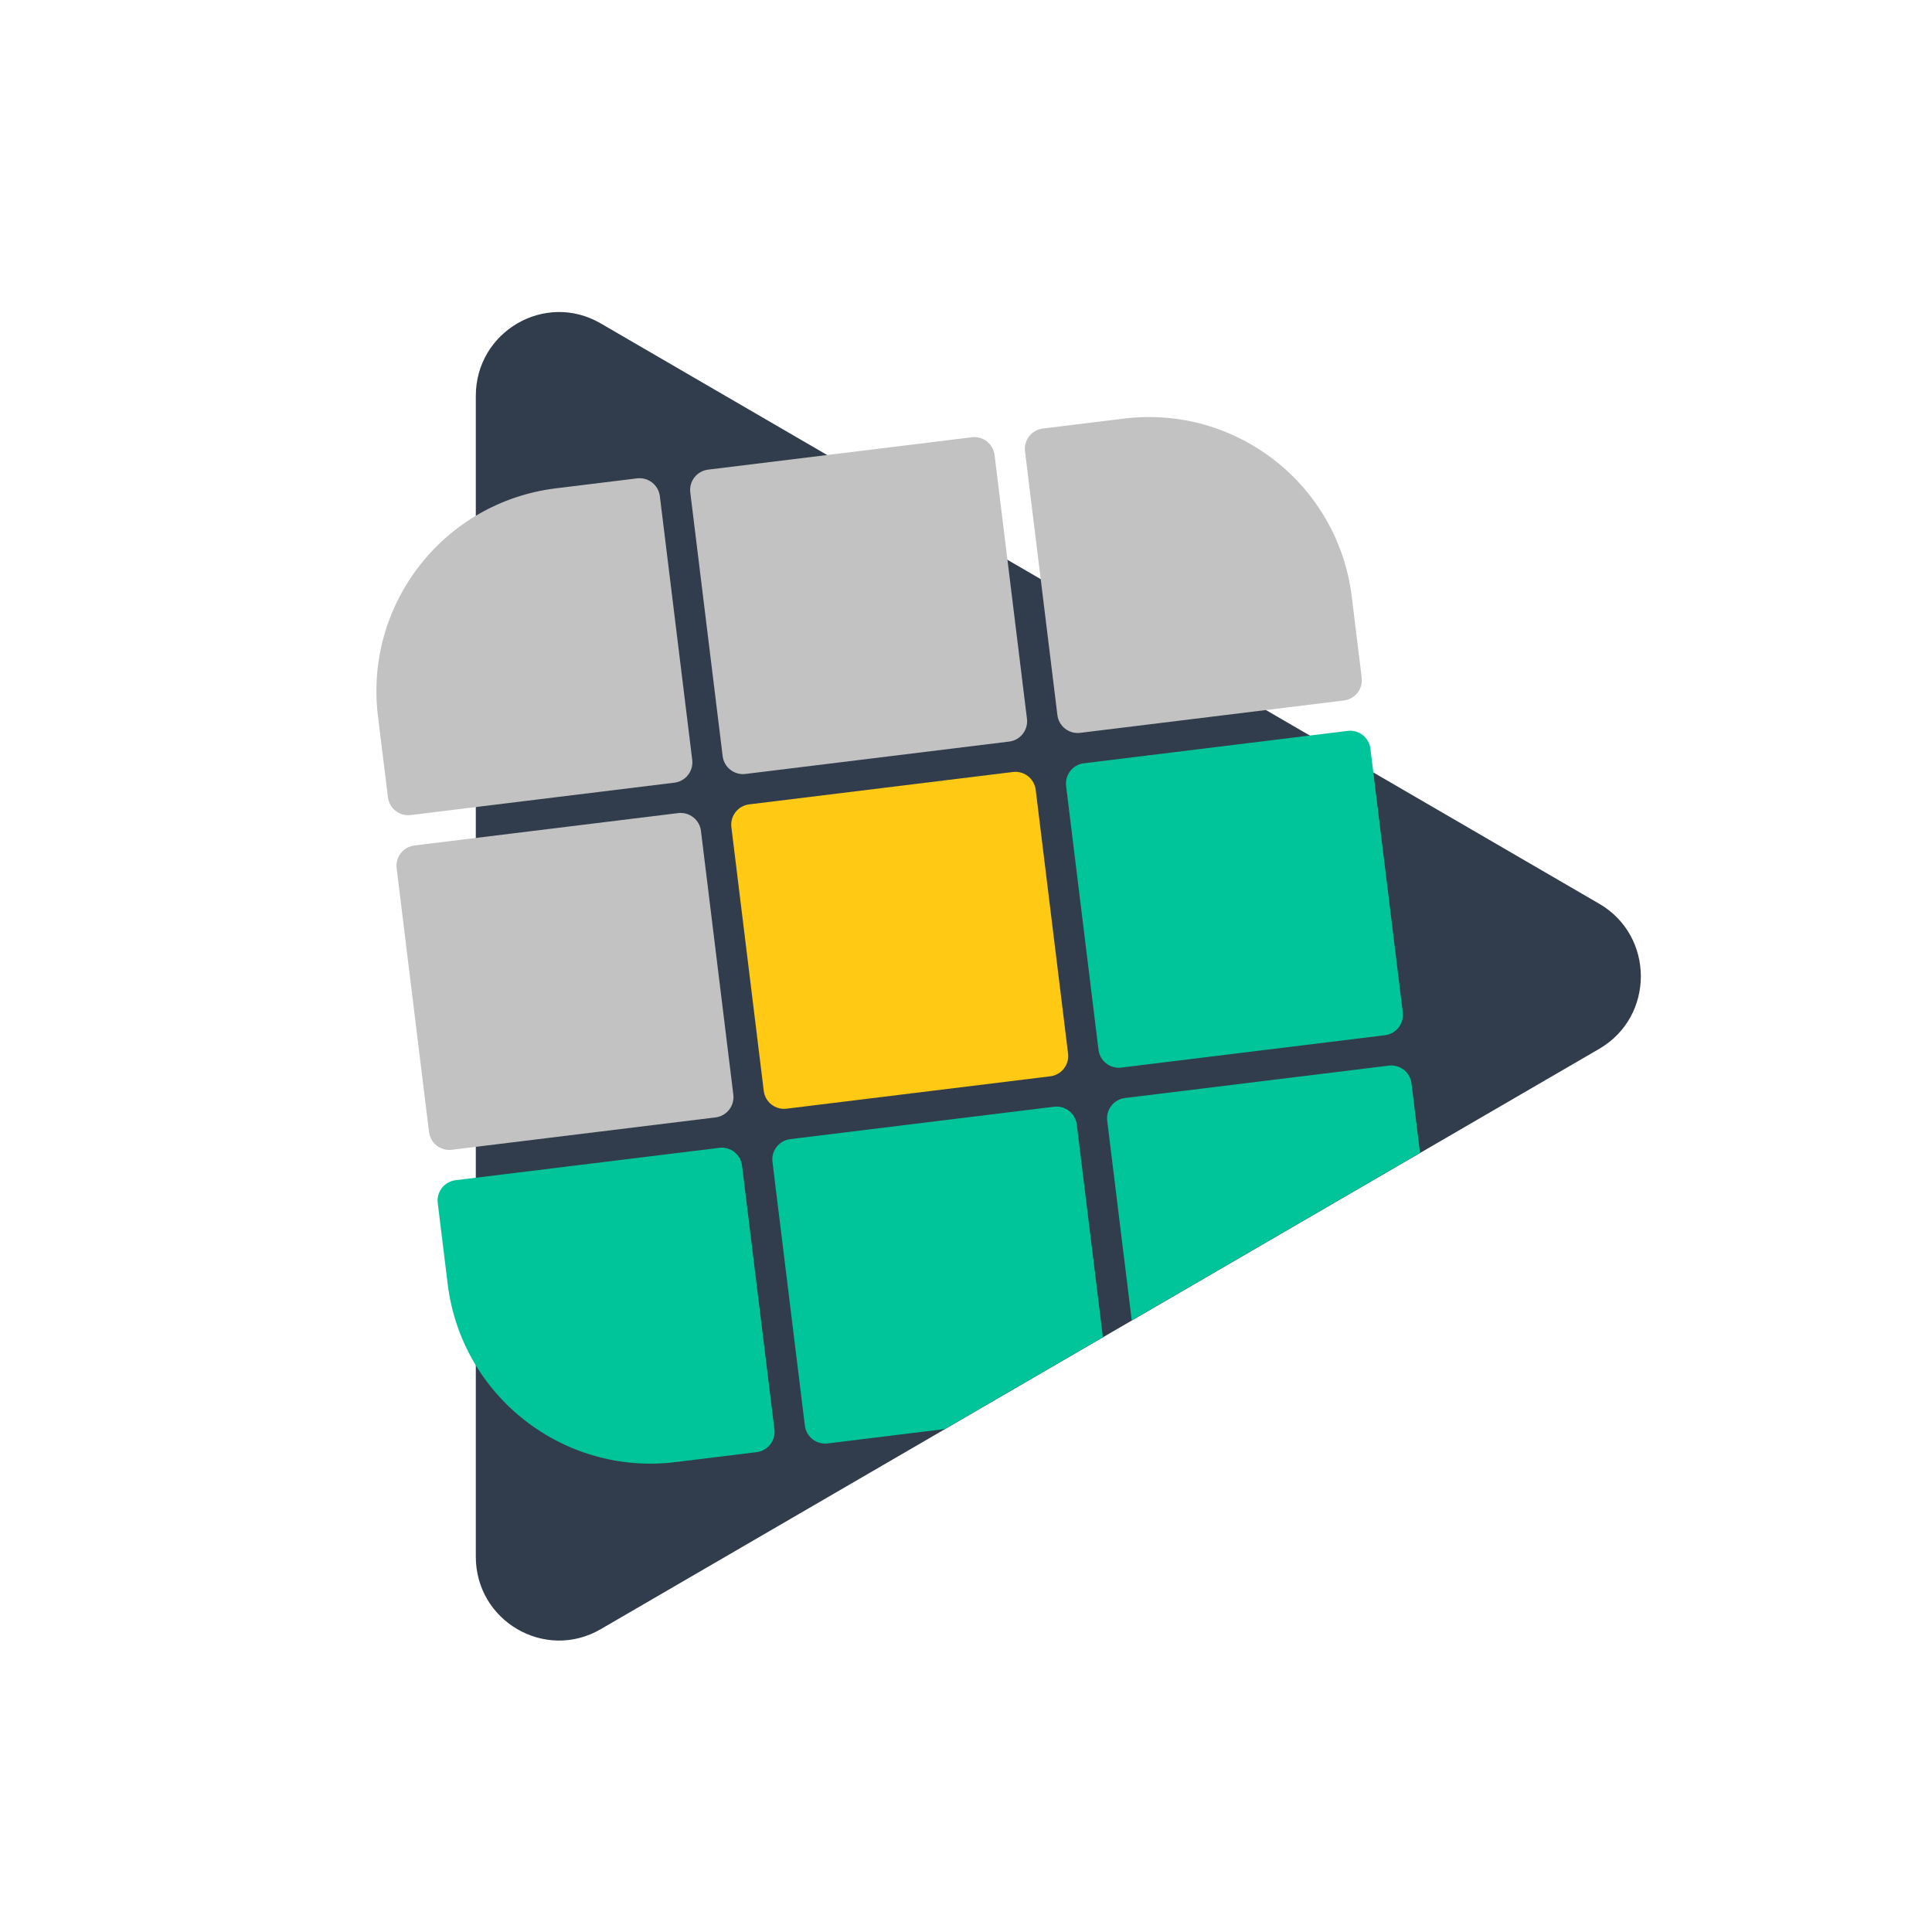 <svg width="512" height="512" viewBox="0 0 512 512" fill="none" xmlns="http://www.w3.org/2000/svg">
<path d="M423.814 239.503C438.517 248.048 438.517 269.409 423.814 277.954L159.174 431.762C144.471 440.307 126.094 429.626 126.094 412.537V104.921C126.094 87.831 144.471 77.15 159.174 85.695L423.814 239.503Z" fill="#313D4C"/>
<path d="M100.163 189.775C96.517 160.083 117.632 133.057 147.324 129.411L168.83 126.771C171.799 126.406 174.502 128.518 174.866 131.487L183.448 201.379C183.812 204.348 181.701 207.05 178.732 207.415L108.84 215.997C105.87 216.361 103.168 214.25 102.803 211.28L100.163 189.775Z" fill="#C3C2C2"/>
<path d="M271.64 119.605C271.275 116.636 273.387 113.933 276.356 113.568L297.861 110.928C327.554 107.282 354.58 128.397 358.225 158.089L360.866 179.594C361.231 182.564 359.119 185.266 356.15 185.631L286.258 194.212C283.289 194.577 280.586 192.466 280.221 189.496L271.64 119.605Z" fill="#C3C2C2"/>
<path d="M182.931 130.497C182.566 127.528 184.677 124.825 187.647 124.46L257.539 115.879C260.508 115.514 263.211 117.626 263.575 120.595L272.157 190.487C272.521 193.456 270.41 196.158 267.441 196.523L197.549 205.105C194.579 205.469 191.877 203.358 191.512 200.388L182.931 130.497Z" fill="#C3C2C2"/>
<path d="M116.006 318.806C115.641 315.837 117.753 313.134 120.722 312.77L190.614 304.188C193.583 303.823 196.286 305.935 196.65 308.904L205.232 378.796C205.597 381.765 203.485 384.467 200.516 384.832L179.011 387.473C149.318 391.118 122.292 370.003 118.646 340.311L116.006 318.806Z" fill="#00C49A"/>
<path d="M105.114 230.097C104.749 227.128 106.86 224.426 109.83 224.061L179.722 215.479C182.691 215.115 185.394 217.226 185.758 220.196L194.34 290.087C194.704 293.056 192.593 295.759 189.624 296.124L119.732 304.705C116.762 305.07 114.06 302.958 113.695 299.989L105.114 230.097Z" fill="#C3C2C2"/>
<path d="M282.532 208.313C282.167 205.344 284.279 202.641 287.248 202.277L357.14 193.695C360.109 193.331 362.812 195.442 363.176 198.411L371.758 268.303C372.123 271.272 370.011 273.975 367.042 274.339L297.15 282.921C294.181 283.286 291.478 281.174 291.113 278.205L282.532 208.313Z" fill="#00C49A"/>
<path d="M193.823 219.205C193.458 216.236 195.57 213.534 198.539 213.169L268.431 204.587C271.4 204.223 274.103 206.334 274.467 209.303L283.049 279.195C283.414 282.164 281.302 284.867 278.333 285.231L208.441 293.813C205.472 294.178 202.769 292.066 202.404 289.097L193.823 219.205Z" fill="#FFC914"/>
<path d="M209.431 301.877L279.323 293.296C282.292 292.931 284.995 295.043 285.359 298.012L292.278 354.358L250.377 378.71L219.333 382.522C216.364 382.886 213.661 380.775 213.296 377.805L204.715 307.914C204.35 304.945 206.462 302.242 209.431 301.877Z" fill="#00C49A"/>
<path d="M298.14 290.985L368.032 282.404C371.001 282.039 373.704 284.151 374.069 287.12L376.326 305.509L299.919 349.917L293.424 297.022C293.059 294.053 295.171 291.35 298.14 290.985Z" fill="#00C49A"/>
</svg>
